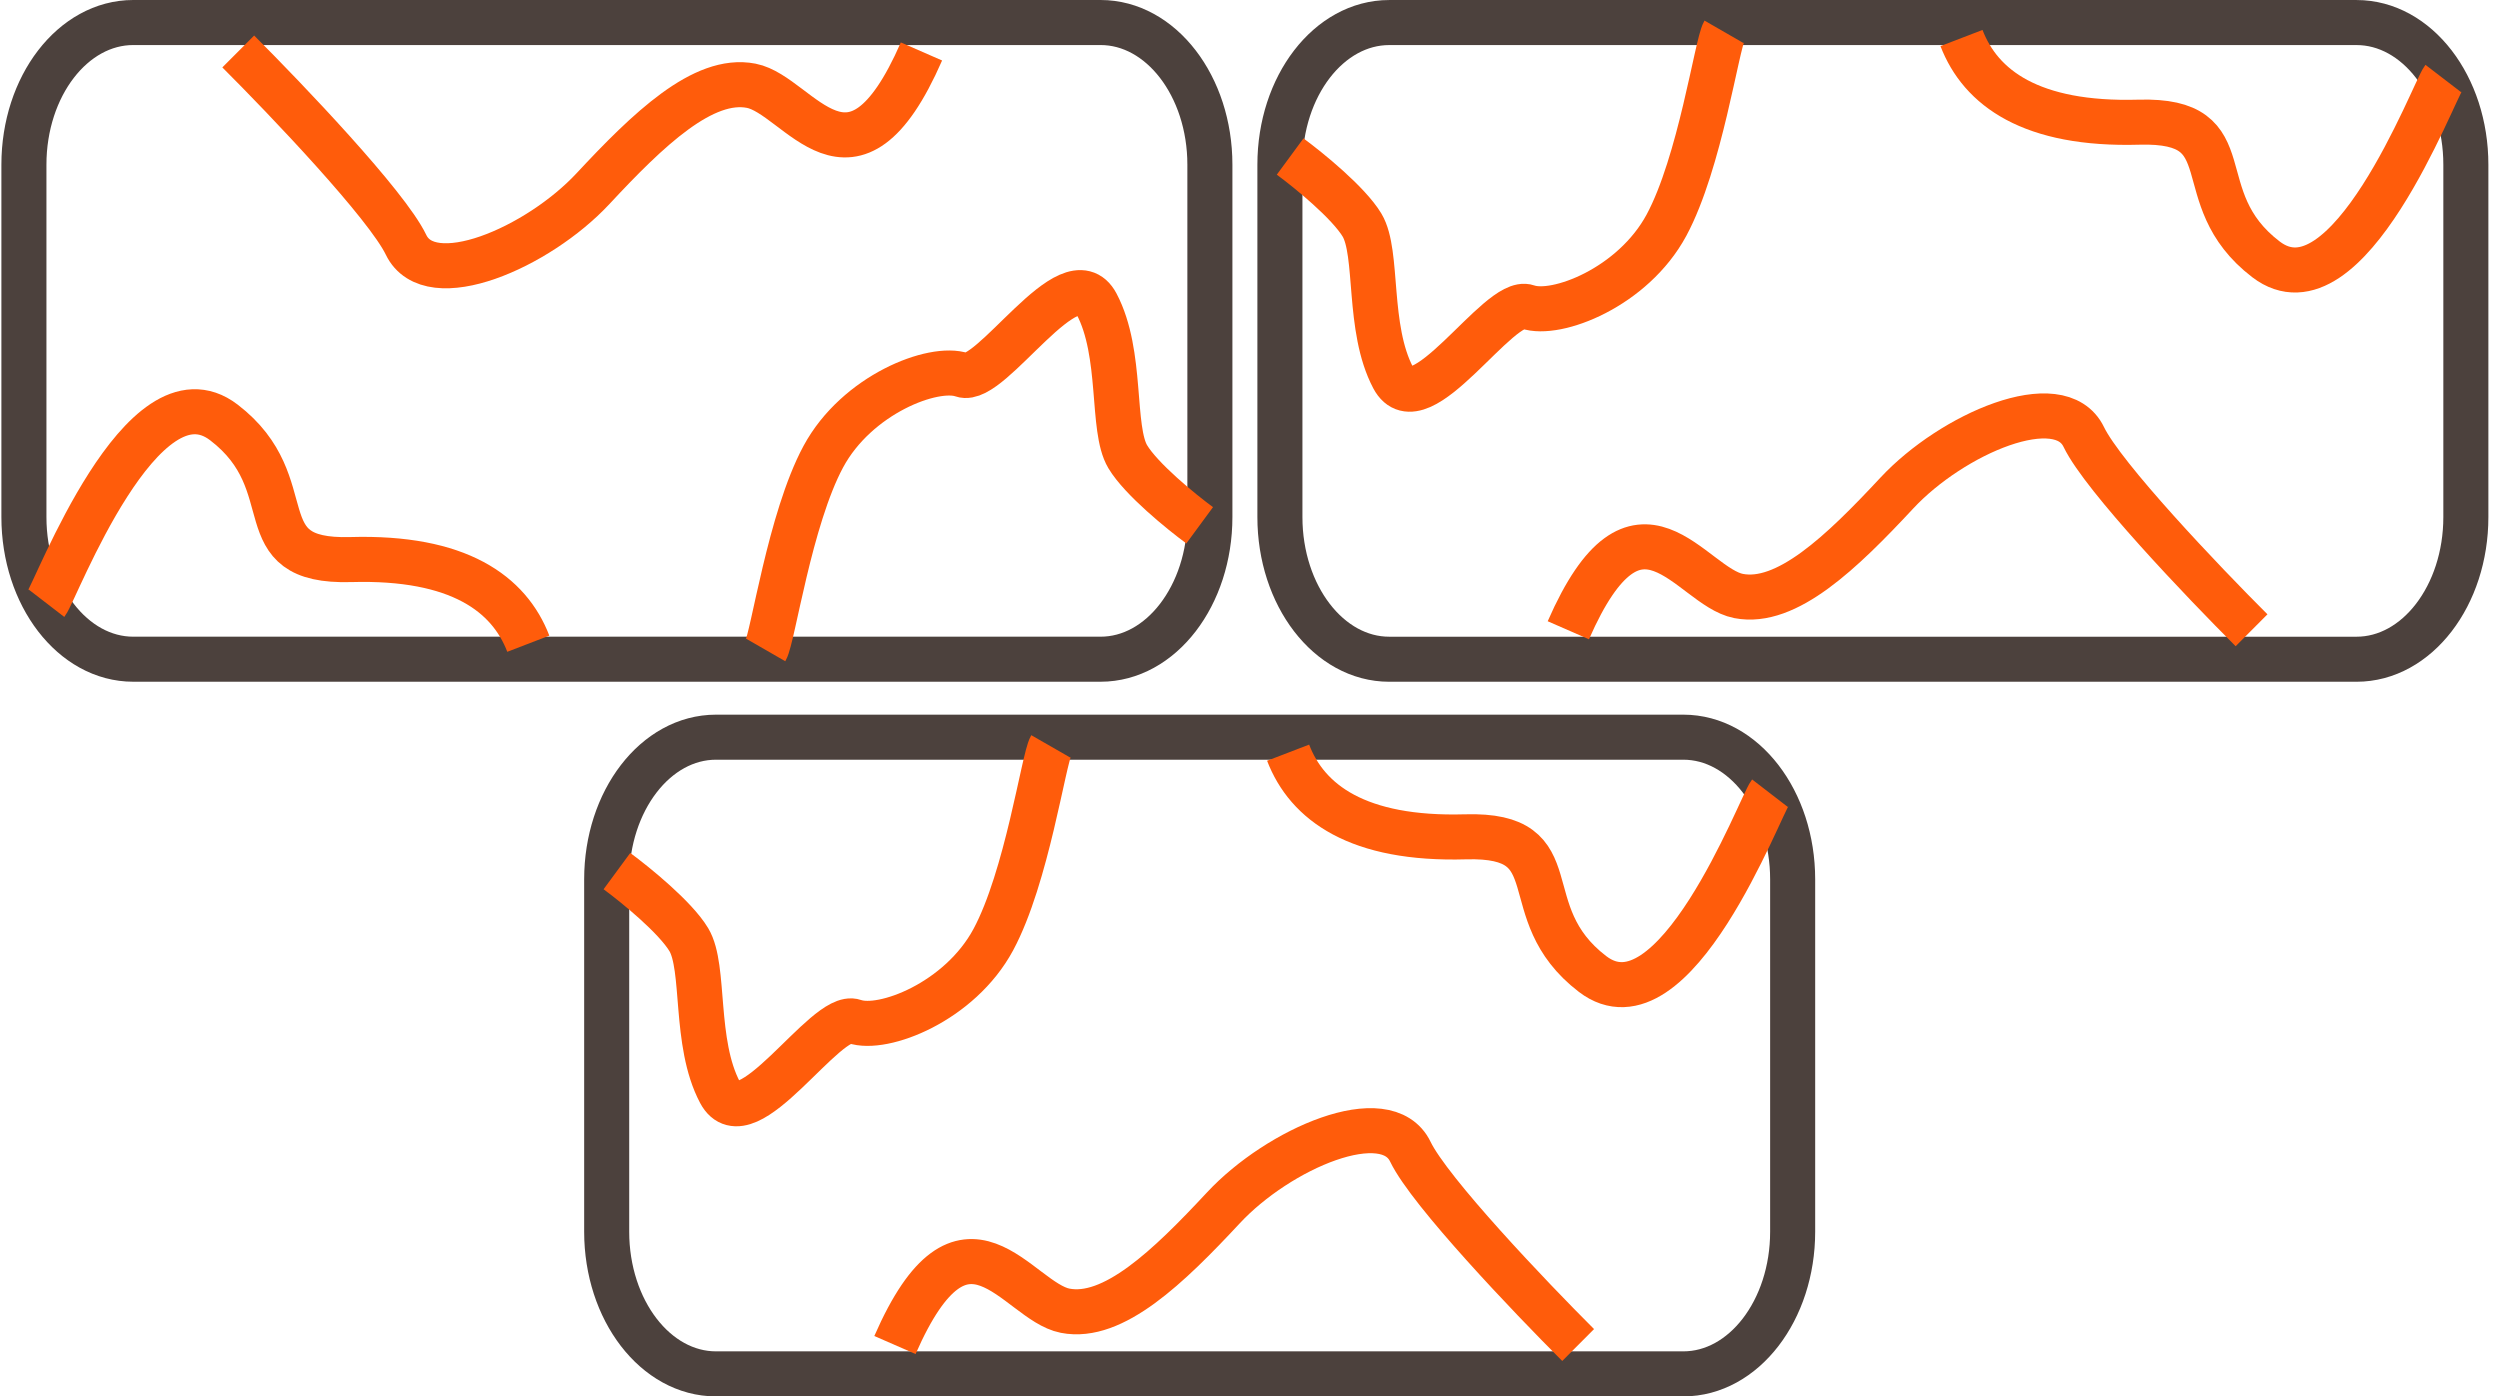 <svg width="111" height="62" viewBox="0 0 111 62" fill="none" xmlns="http://www.w3.org/2000/svg">
<path d="M1.062 7.311C1.062 3.826 3.236 1 5.916 1H48.865C51.546 1 53.719 3.826 53.719 7.311V22.958C53.719 26.443 51.546 29.269 48.865 29.269H5.916C3.236 29.269 1.062 26.443 1.062 22.958V7.311Z" stroke="#4C413D" stroke-width="2"/>
<path d="M109.484 22.958C109.484 26.444 107.311 29.27 104.63 29.27L61.682 29.27C59.001 29.27 56.828 26.444 56.828 22.958L56.828 7.312C56.828 3.826 59.001 1.001 61.682 1.001L104.63 1.001C107.311 1.001 109.484 3.826 109.484 7.312L109.484 22.958Z" stroke="#4C413D" stroke-width="2"/>
<path d="M79.594 54.689C79.594 58.174 77.421 61 74.74 61L31.791 61C29.11 61 26.937 58.174 26.937 54.689L26.937 39.042C26.937 35.557 29.11 32.731 31.791 32.731L74.74 32.731C77.421 32.731 79.594 35.557 79.594 39.042L79.594 54.689Z" stroke="#4C413D" stroke-width="2"/>
<path d="M10.578 2.285C12.706 4.408 17.175 9.095 18.027 10.866C19.092 13.08 23.882 11.004 26.33 8.375C28.778 5.745 31.227 3.392 33.355 3.808C35.484 4.223 37.826 9.343 40.913 2.285" stroke="#FF5C0B" stroke-width="2"/>
<path d="M99.969 27.984C97.841 25.862 93.372 21.174 92.52 19.403C91.455 17.189 86.665 19.265 84.217 21.895C81.769 24.524 79.32 26.877 77.192 26.462C75.063 26.047 72.721 20.926 69.634 27.984" stroke="#FF5C0B" stroke-width="2"/>
<path d="M70.07 59.719C67.942 57.596 63.474 52.909 62.621 51.138C61.556 48.923 56.766 50.999 54.318 53.629C51.87 56.259 49.422 58.611 47.293 58.196C45.164 57.781 42.823 52.66 39.736 59.719" stroke="#FF5C0B" stroke-width="2"/>
<path d="M2.062 26.782C2.488 26.229 6.321 15.987 9.939 18.755C13.558 21.523 10.79 24.983 15.58 24.845C20.37 24.706 22.605 26.367 23.457 28.581" stroke="#FF5C0B" stroke-width="2"/>
<path d="M108.484 3.487C108.059 4.041 104.226 14.283 100.608 11.514C96.989 8.746 99.757 5.287 94.967 5.425C90.177 5.563 87.942 3.903 87.09 1.688" stroke="#FF5C0B" stroke-width="2"/>
<path d="M78.586 35.218C78.16 35.771 74.328 46.013 70.709 43.245C67.091 40.477 69.858 37.017 65.068 37.155C60.279 37.294 58.043 35.633 57.192 33.419" stroke="#FF5C0B" stroke-width="2"/>
<path d="M34 28.86C34.319 28.306 35.065 23.046 36.554 20.278C38.044 17.511 41.45 16.201 42.727 16.648C44.005 17.095 47.517 11.283 48.688 13.497C49.859 15.712 49.327 19.033 50.072 20.278C50.668 21.275 52.449 22.723 53.265 23.323" stroke="#FF5C0B" stroke-width="2"/>
<path d="M76.547 1.414C76.228 1.968 75.482 7.227 73.993 9.995C72.503 12.763 69.097 14.072 67.819 13.625C66.542 13.178 63.03 18.991 61.859 16.776C60.688 14.562 61.22 11.241 60.475 9.995C59.879 8.999 58.098 7.55 57.282 6.95" stroke="#FF5C0B" stroke-width="2"/>
<path d="M46.656 33.14C46.338 33.694 45.592 38.954 44.102 41.722C42.612 44.489 39.206 45.799 37.929 45.352C36.651 44.905 33.139 50.717 31.968 48.503C30.797 46.288 31.329 42.967 30.584 41.722C29.988 40.725 28.207 39.277 27.391 38.677" stroke="#FF5C0B" stroke-width="2"/>
</svg>
